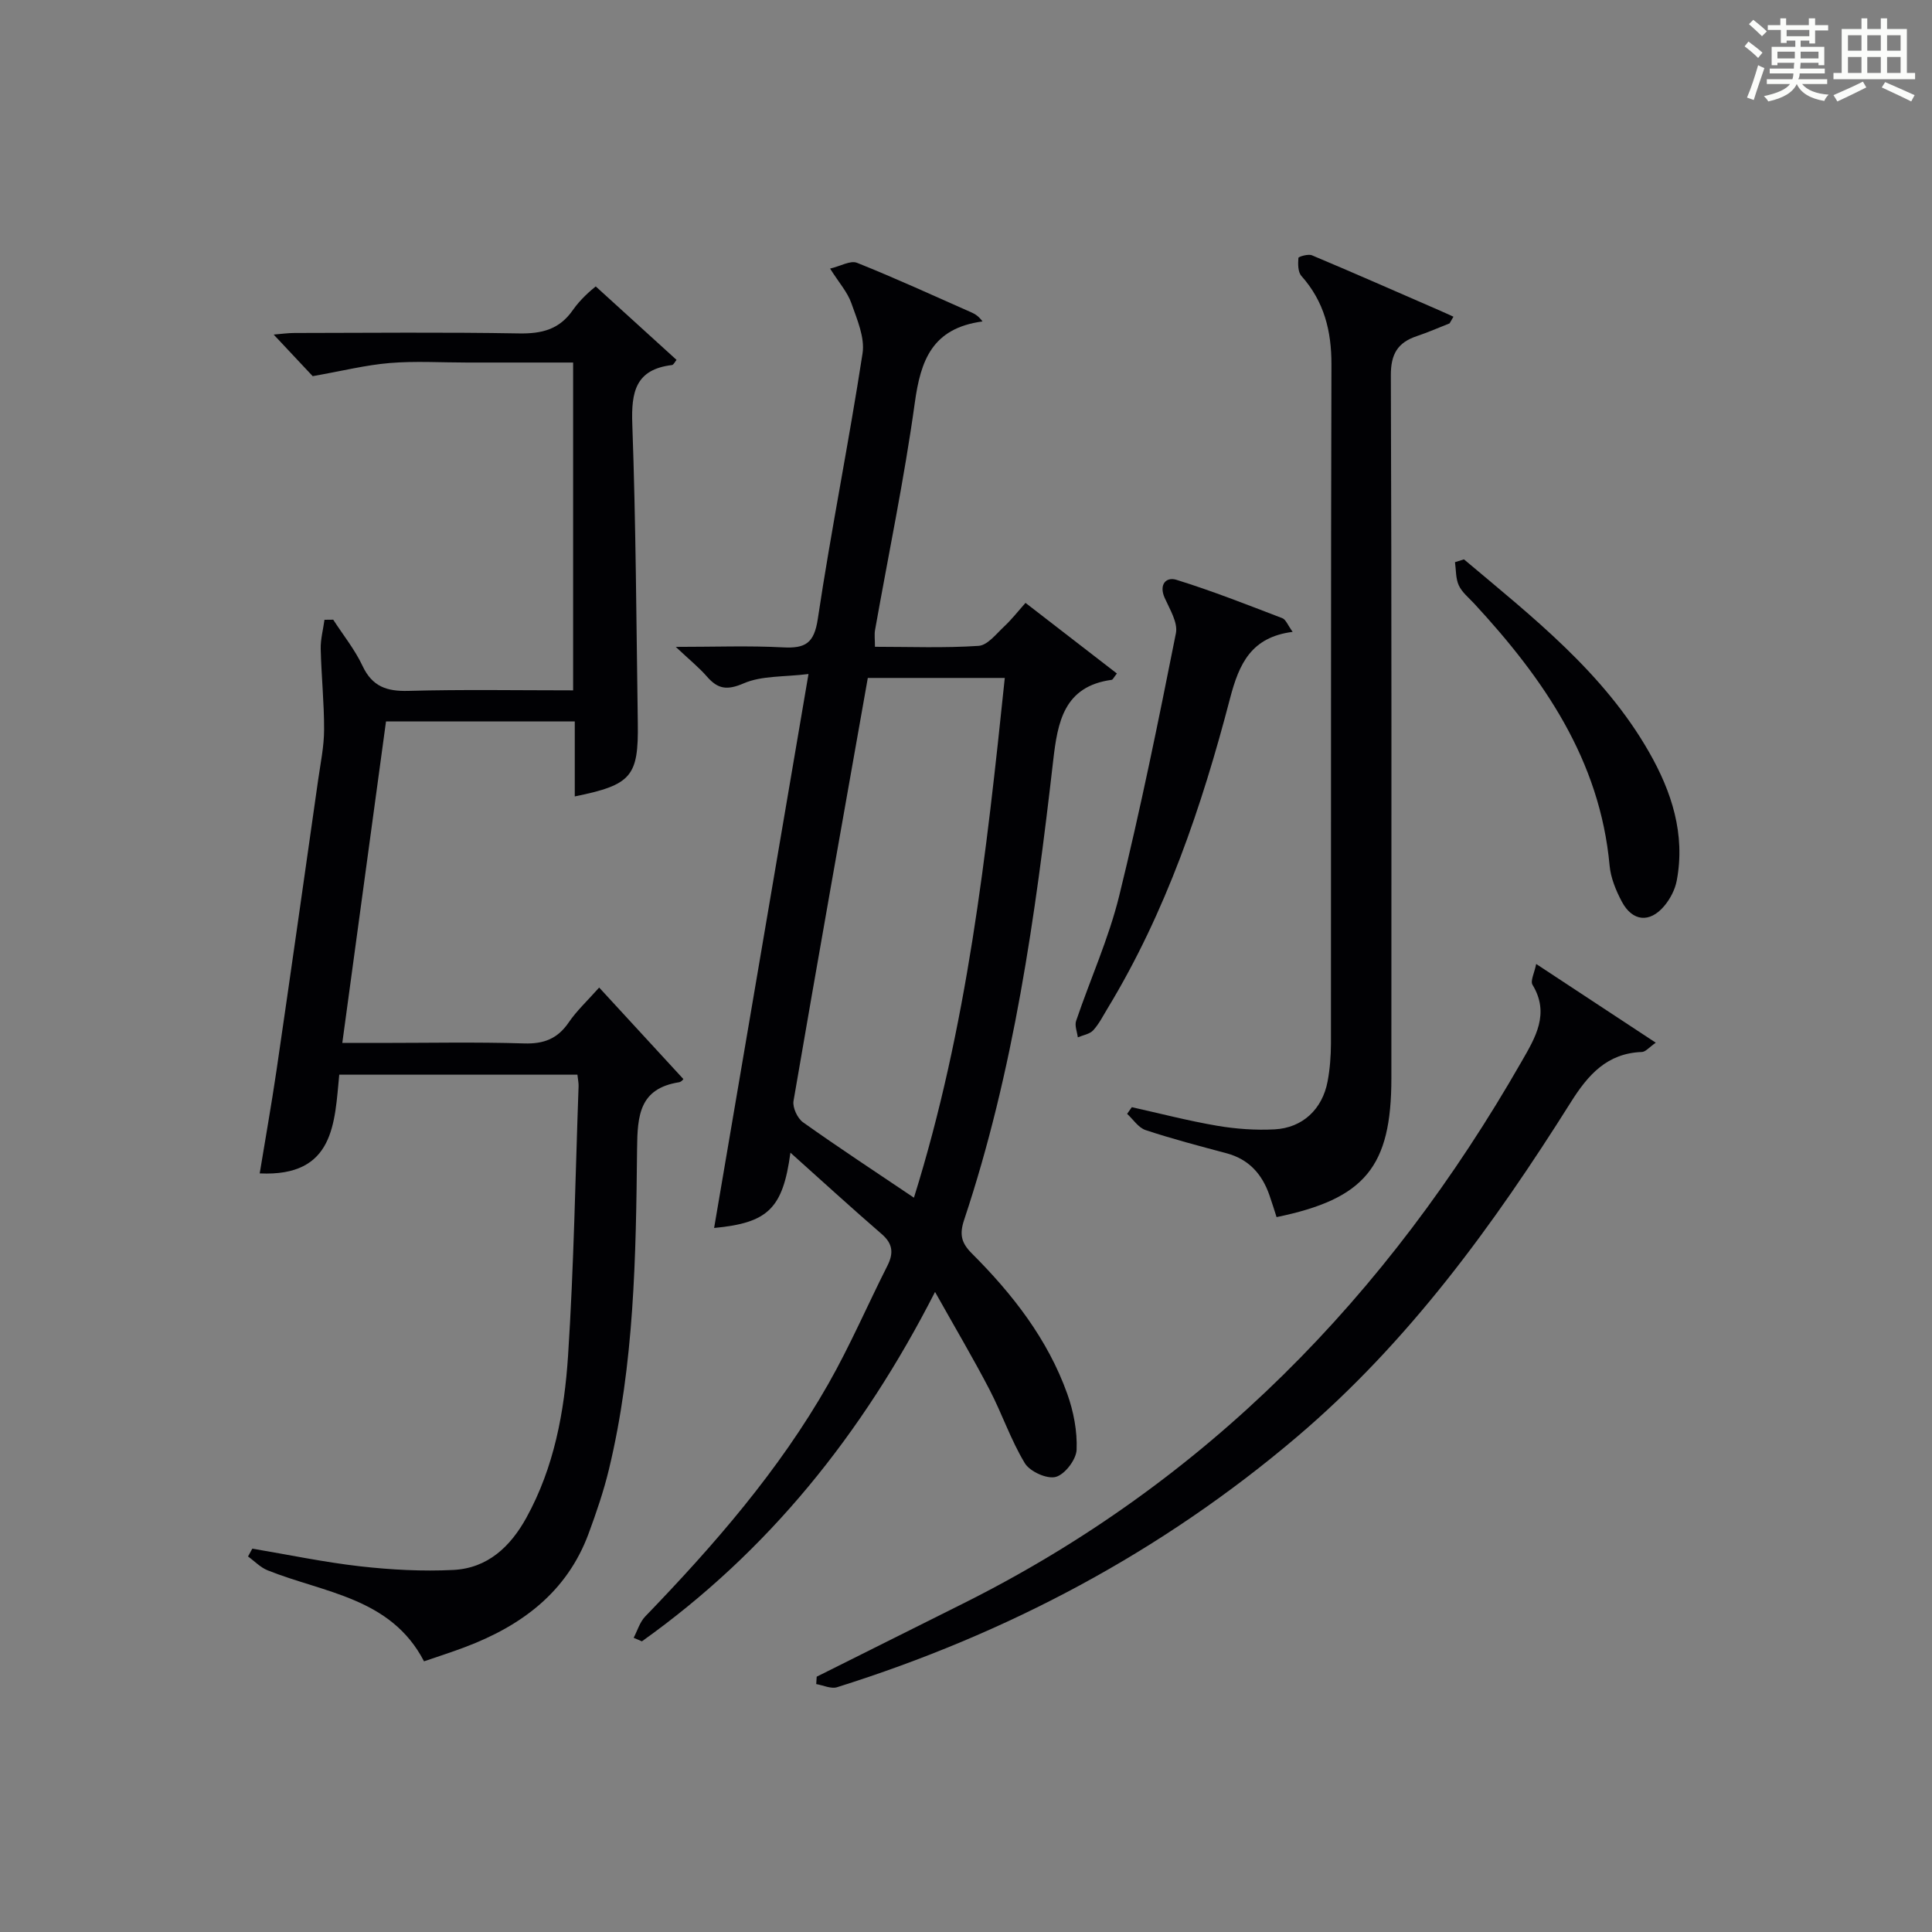 <?xml version="1.0" encoding="utf-8"?>
<svg version="1.1" id="漢_ZDIC_典" xmlns="http://www.w3.org/2000/svg" xmlns:xlink="http://www.w3.org/1999/xlink" x="0px" y="0px"
	 viewBox="0 0 400 400" style="enable-background:new 0 0 400 400;" xml:space="preserve">
<rect x="0" y="0" width="400" height="400" fill="#808080" stroke="none"/>
<style type="text/css">
	.st1{fill:#010104;}
	.st0{fill:#fbfcfa;}
</style>
<g>
	<path class="st0" d="M361.2,9.6l0.8-1c0.9,0.7,1.9,1.4,2.9,2.3L364,12C363,11,362,10.2,361.2,9.6z M361.7,20.2
		c0.9-2.1,1.6-4.3,2.3-6.7c0.4,0.2,0.8,0.4,1.3,0.6c-0.7,2.1-1.5,4.3-2.2,6.6L361.7,20.2z M362.1,5l0.9-0.9c1,0.8,2,1.6,2.8,2.4
		l-1,1C363.9,6.6,363,5.8,362.1,5z M374.6,3.8h1.2v1.4h2.7v1.1h-2.7v2.7h-1.2V8.4h-1.8v1.3h4.9v3.8h-1.2v-0.5h-3.7
		c0,0.4-0.1,0.9-0.1,1.2h5.1v1h-5.2c0,0.5-0.1,0.9-0.3,1.2h6v1h-5.2c1.1,1.3,2.9,2,5.5,2.2c-0.4,0.4-0.7,0.8-0.9,1.3
		c-2.9-0.5-4.8-1.6-5.7-3.5H372c-0.8,1.7-2.7,2.9-5.9,3.6c-0.2-0.4-0.6-0.8-0.9-1.1c2.8-0.6,4.6-1.4,5.4-2.5h-4.8v-1h5.3
		c0.1-0.3,0.2-0.7,0.2-1.2h-4.9v-1h5c0-0.4,0-0.8,0.1-1.2H368v0.5h-1.2V9.7h4.9V8.4h-1.8v0.5h-1.2V6.2H366V5.2h2.6V3.8h1.2v1.4h4.7
		V3.8z M368,12.1h3.6c0-0.4,0-0.9,0-1.4H368V12.1z M369.9,7.5h4.7V6.2h-4.7V7.5z M376.5,10.7h-3.7c0,0.5,0,1,0,1.4h3.7V10.7z"/>
	<path class="st0" d="M385.3,3.8h1.3V6h2.8V3.8h1.3V6h4.1v9.1h1.7v1.3h-16.9v-1.3h1.7V6h4.1V3.8z M385.7,16.9l0.7,1.2
		c-1.8,0.9-3.8,1.9-6,2.9c-0.2-0.4-0.5-0.8-0.8-1.3C381.9,18.7,383.9,17.8,385.7,16.9z M382.6,10.5h2.8V7.3h-2.8V10.5z M382.6,15.1
		h2.8v-3.3h-2.8V15.1z M386.6,10.5h2.8V7.3h-2.8V10.5z M386.6,15.1h2.8v-3.3h-2.8V15.1z M390.3,17c2.1,0.9,4.1,1.8,6.1,2.7l-0.7,1.3
		c-2.2-1.1-4.2-2-6.1-2.9L390.3,17z M393.5,7.3h-2.8v3.2h2.8V7.3z M390.7,15.1h2.8v-3.3h-2.8V15.1z"/>
	
	<path class="st1" d="M131.19,339.09c0.78-1.48,1.27-3.24,2.38-4.4c14.25-14.77,27.7-30.21,37.9-48.12c4.51-7.92,8.13-16.35,12.25-24.5
		c1.3-2.57,1.17-4.54-1.15-6.55c-6.22-5.38-12.3-10.94-18.92-16.87c-1.57,11.58-4.62,14.53-15.8,15.59
		c6.47-37.98,12.91-75.77,19.54-114.69c-5.1,0.63-9.66,0.31-13.39,1.92c-3.48,1.5-5.37,1.21-7.64-1.4
		c-1.63-1.87-3.58-3.44-6.45-6.14c8.16,0,15.19-0.27,22.19,0.1c4.61,0.24,6.46-0.8,7.22-5.91c2.75-18.37,6.44-36.59,9.26-54.95
		c0.51-3.29-1.14-7.05-2.32-10.41c-0.8-2.28-2.55-4.22-4.4-7.15c2.17-0.51,4.22-1.74,5.57-1.2c8.01,3.2,15.86,6.81,23.76,10.3
		c0.76,0.34,1.46,0.8,2.23,1.84c-10.45,1.4-12.81,8.09-14.02,16.84c-2.18,15.76-5.45,31.37-8.23,47.05
		c-0.17,0.95-0.02,1.96-0.02,3.47c7.21,0,14.35,0.28,21.45-0.19c1.86-0.12,3.66-2.48,5.3-4.01c1.56-1.46,2.89-3.17,4.42-4.89
		c6.46,4.99,12.68,9.8,18.92,14.62c-0.67,0.84-0.84,1.28-1.07,1.31c-9.91,1.35-11.2,8.73-12.12,16.74
		c-3.69,32.17-8.14,64.21-18.44,95.08c-1,3.01-0.58,4.76,1.59,6.93c8.42,8.41,15.7,17.72,19.76,29.06c1.31,3.66,2.1,7.76,1.94,11.61
		c-0.09,2.03-2.43,5.1-4.32,5.61c-1.82,0.49-5.35-1.11-6.4-2.84c-2.9-4.79-4.71-10.23-7.31-15.23c-3.36-6.46-7.08-12.74-11.28-20.23
		c-15.09,29.57-34.62,53.76-60.69,72.34C132.34,339.58,131.77,339.34,131.19,339.09z M179.67,140.36
		c-5.22,29.47-10.39,58.51-15.38,87.58c-0.23,1.36,0.81,3.59,1.97,4.42c7.38,5.25,14.96,10.22,22.96,15.61
		c11.02-35.25,15.02-71.21,18.81-107.61C198.24,140.36,189.16,140.36,179.67,140.36z"/>
	<path class="st1" d="M118.66,142.93c0-22.77,0-45,0-67.87c-7.44,0-14.71,0-21.98,0c-5.33,0-10.69-0.34-15.99,0.1
		c-4.95,0.41-9.83,1.64-15.95,2.72c-1.85-1.97-4.79-5.1-8.08-8.61c1.57-0.13,2.94-0.33,4.32-0.33c15.49-0.02,30.99-0.18,46.48,0.09
		c4.7,0.08,8.34-0.8,11.14-4.83c1.59-2.29,3.8-4.15,4.74-4.9c5.57,5.06,11.13,10.13,16.73,15.21c-0.32,0.37-0.6,1.03-0.96,1.07
		c-7.51,0.91-8.44,5.55-8.2,12.2c0.74,20.62,0.84,41.27,1.14,61.91c0.16,11.08-1.3,12.81-13.05,15.2c0-5.14,0-10.2,0-15.53
		c-13.14,0-25.73,0-39.08,0c-2.97,21.81-5.95,43.77-9.05,66.57c2.82,0,5.23,0,7.64,0c10,0,20-0.21,29.99,0.1
		c4.09,0.13,6.93-0.96,9.24-4.34c1.67-2.45,3.9-4.51,6.31-7.23c5.81,6.32,11.56,12.56,17.43,18.94c0.08-0.07-0.36,0.59-0.9,0.67
		c-8.19,1.3-8.61,6.85-8.68,13.76c-0.23,22.26-0.57,44.57-5.83,66.4c-1.09,4.51-2.6,8.93-4.21,13.29
		c-4.5,12.16-13.92,19.09-25.59,23.5c-2.8,1.06-5.65,1.96-8.48,2.94c-6.85-13.2-20.68-14.15-32.38-18.84
		c-1.5-0.6-2.71-1.9-4.06-2.87c0.3-0.54,0.59-1.08,0.89-1.62c7.44,1.25,14.84,2.81,22.33,3.66c6.39,0.72,12.89,1.07,19.3,0.75
		c7.06-0.36,11.79-4.78,15.12-10.83c5.75-10.44,7.86-21.94,8.62-33.52c1.21-18.58,1.51-37.21,2.18-55.83
		c0.02-0.65-0.13-1.3-0.24-2.36c-16.26,0-32.48,0-49.31,0c-0.98,9.9-0.91,21.18-16.47,20.44c1.16-7.11,2.43-14.21,3.48-21.34
		c2.93-20.04,5.77-40.09,8.62-60.14c0.49-3.45,1.22-6.91,1.23-10.37c0.02-5.57-0.57-11.14-0.7-16.72c-0.05-2.01,0.51-4.03,0.78-6.05
		c0.6-0.01,1.21-0.01,1.81-0.02c2.05,3.18,4.48,6.18,6.07,9.57c2.01,4.28,5.01,5.29,9.48,5.17
		C95.83,142.73,107.12,142.93,118.66,142.93z"/>
	<path class="st1" d="M300.12,66.95c-2.26,0.89-4.48,1.87-6.78,2.64c-3.97,1.33-5.4,3.72-5.38,8.13c0.18,48.5,0.11,96.99,0.11,145.49
		c0,18.34-5.44,25-23.77,28.78c-0.49-1.5-0.95-3.05-1.49-4.57c-1.52-4.35-4.26-7.42-8.87-8.65c-5.61-1.5-11.25-2.97-16.76-4.8
		c-1.48-0.49-2.56-2.2-3.82-3.36c0.32-0.46,0.65-0.92,0.97-1.38c5.89,1.31,11.75,2.84,17.69,3.85c3.9,0.66,7.95,0.95,11.89,0.74
		c5.78-0.31,9.86-4.17,10.95-9.9c0.49-2.59,0.69-5.28,0.7-7.92c0.04-46.83-0.04-93.66,0.1-140.49c0.02-7-1.51-13.1-6.22-18.38
		c-0.73-0.82-0.72-2.49-0.62-3.73c0.02-0.27,2.04-0.87,2.81-0.54c8.88,3.73,17.69,7.62,26.52,11.46c0.93,0.4,1.84,0.83,2.77,1.25
		C300.65,66.02,300.38,66.49,300.12,66.95z"/>
	<path class="st1" d="M318.05,199.58c8.52,5.61,16.37,10.78,24.76,16.3c-1.37,0.95-2.1,1.89-2.87,1.92c-7.21,0.26-11.14,4.71-14.71,10.39
		c-16,25.43-33.55,49.61-56.67,69.26c-28.15,23.93-60.1,40.83-95.25,51.87c-1.25,0.39-2.87-0.4-4.32-0.65
		c0.03-0.51,0.06-1.02,0.1-1.53c10.07-5.03,20.13-10.07,30.2-15.09c50.46-25.18,87.97-63.74,115.75-112.29
		c2.79-4.87,5.9-9.87,2.25-15.87C316.8,203.08,317.7,201.41,318.05,199.58z"/>
	<path class="st1" d="M267.63,130.82c-8.55,1.1-11.07,6.51-12.97,13.8c-5.83,22.35-13.25,44.2-25.33,64.13c-0.95,1.56-1.78,3.24-3,4.57
		c-0.73,0.79-2.1,0.99-3.18,1.45c-0.14-1.14-0.69-2.43-0.35-3.41c2.93-8.64,6.74-17.04,8.91-25.85
		c4.43-18.01,8.13-36.21,11.75-54.41c0.44-2.2-1.27-4.95-2.32-7.3c-1.25-2.78,0.29-4.42,2.41-3.76c7.43,2.3,14.68,5.17,21.95,7.95
		C266.23,128.28,266.63,129.45,267.63,130.82z"/>
	<path class="st1" d="M303.1,115.81c14.19,11.95,28.92,23.42,38.34,39.94c4.66,8.16,7.53,16.97,5.71,26.58c-0.35,1.86-1.36,3.79-2.59,5.25
		c-3,3.57-6.59,3.21-8.78-0.91c-1.22-2.3-2.3-4.92-2.53-7.47c-2.01-21.9-13.7-38.72-28.02-54.22c-1.13-1.22-2.53-2.33-3.2-3.78
		c-0.66-1.42-0.56-3.19-0.79-4.81C301.86,116.2,302.48,116,303.1,115.81z"/>
	
</g>
</svg>
